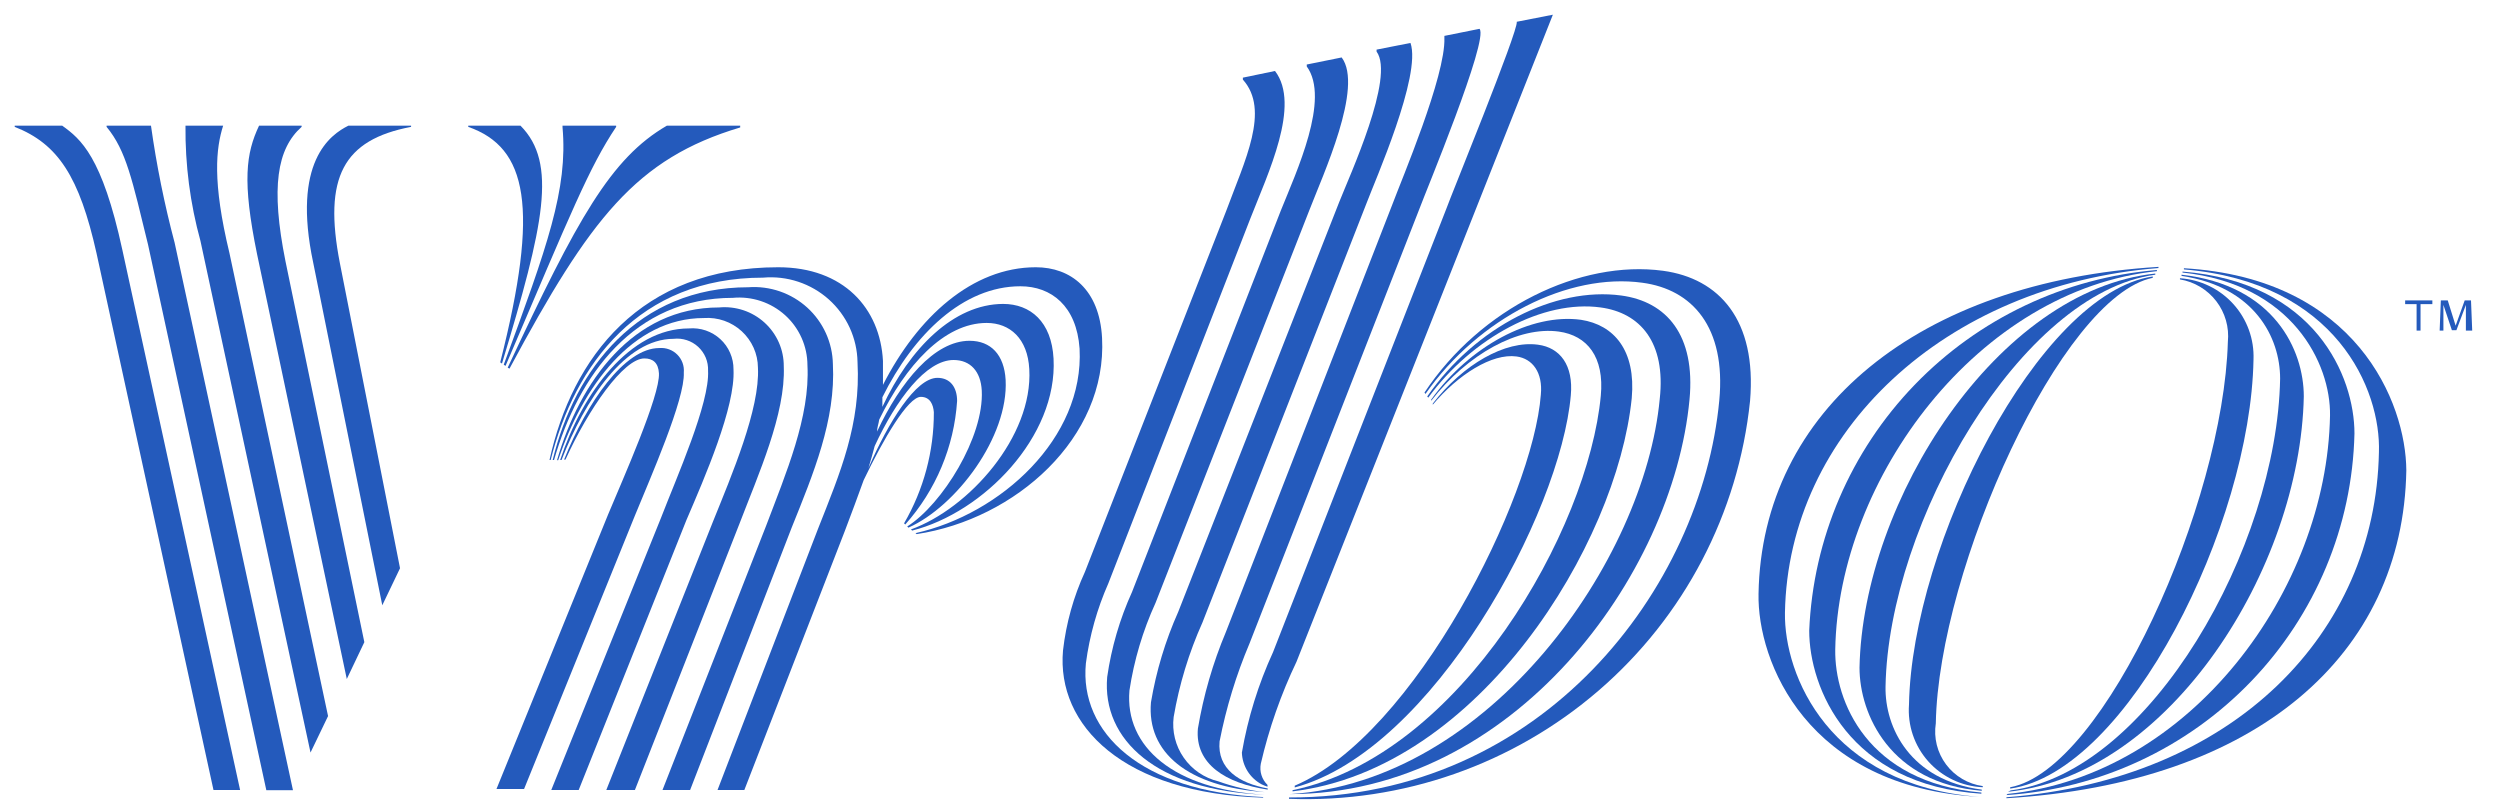 <?xml version="1.0" encoding="UTF-8"?>
<svg xmlns="http://www.w3.org/2000/svg" width="102" height="33" viewBox="0 0 102 33" fill="none">
  <g clip-path="url(#clip0)">
    <path d="M89.103 10.944V10.992C95.322 11.512 97.149 15.904 97.06 18.456C96.915 25.848 91.154 31.8 81.862 32.528V32.568C92.072 31.96 98.05 26.712 98.178 19.192C98.162 16.424 96.135 11.352 89.103 10.944Z" fill="#245ABC"></path>
    <path d="M81.862 32.44C85.653 32.187 89.213 30.534 91.841 27.804C94.469 25.074 95.975 21.466 96.062 17.688C96.062 15.352 94.453 11.512 89.046 11.08V11.12C93.52 11.592 95.097 14.832 95.065 16.952C94.936 24.08 89.376 31.632 81.91 32.392L81.862 32.44Z" fill="#245ABC"></path>
    <path d="M81.926 32.304C88.532 31.624 93.85 23.176 93.995 16.176C93.995 14.28 92.78 11.632 89.006 11.208V11.256C91.975 11.704 93.029 13.76 93.029 15.448C92.909 22.304 87.727 31.504 82.039 32.248L81.926 32.304Z" fill="#245ABC"></path>
    <path d="M82.015 32.12V32.176C86.842 31.48 91.822 21.392 91.943 14.672C91.976 13.839 91.681 13.026 91.121 12.406C90.56 11.786 89.779 11.408 88.942 11.352V11.4C89.531 11.498 90.061 11.816 90.424 12.288C90.787 12.761 90.956 13.352 90.897 13.944C90.712 20.512 85.885 31.408 82.015 32.12ZM78.981 29.512C79.094 23.192 84.106 12.088 87.832 11.336V11.28C83.165 11.968 78.008 22.232 77.887 28.744C77.856 29.163 77.909 29.585 78.044 29.984C78.179 30.382 78.393 30.75 78.674 31.065C78.954 31.379 79.296 31.635 79.677 31.816C80.059 31.998 80.474 32.101 80.896 32.12V32.072C80.6 32.031 80.316 31.932 80.059 31.78C79.802 31.629 79.578 31.428 79.4 31.19C79.222 30.952 79.093 30.681 79.021 30.393C78.949 30.105 78.936 29.805 78.981 29.512Z" fill="#245ABC"></path>
    <path d="M76.93 28.008C77.05 21.328 82.449 11.952 87.936 11.208V11.16C81.5 11.84 76.004 20.416 75.868 27.24C75.868 29.144 77.123 31.96 80.856 32.264V32.216C77.944 31.84 76.897 29.696 76.93 28.008Z" fill="#245ABC"></path>
    <path d="M74.878 26.504C74.999 19.504 80.735 11.824 88.001 11.064V11.016C84.24 11.33 80.724 12.998 78.112 15.707C75.501 18.416 73.973 21.979 73.816 25.728C73.816 28.064 75.425 32.032 80.84 32.384V32.336C76.173 31.92 74.846 28.6 74.878 26.504Z" fill="#245ABC"></path>
    <path d="M72.826 25C72.955 17.648 79.327 11.632 88.065 10.936V10.888C78.281 11.488 71.877 16.736 71.748 24.224C71.692 26.992 73.728 32.112 80.751 32.512C74.621 32.032 72.786 27.552 72.826 25ZM67.854 11.048C64.483 10.592 60.412 12.56 58.119 16.016L58.159 16.072C60.331 12.968 64 11.12 67.009 11.536C69.037 11.808 70.429 13.336 70.147 16.336C69.431 23.976 62.954 32.56 52.591 32.536V32.592C57.214 32.769 61.731 31.189 65.225 28.174C68.719 25.16 70.927 20.936 71.402 16.36C71.684 13.048 70.139 11.36 67.854 11.048Z" fill="#245ABC"></path>
    <path d="M68.932 16.304C69.182 13.672 67.999 12.304 66.14 12.056C63.461 11.696 60.203 13.32 58.231 16.176L58.272 16.224C60.082 13.76 62.978 12.224 65.304 12.544C66.913 12.76 67.975 13.96 67.717 16.28C67.098 22.856 60.79 31.896 52.624 32.4C61.747 32.392 68.256 23.472 68.932 16.304Z" fill="#245ABC"></path>
    <path d="M52.736 32.24V32.288C60.339 31.384 65.971 22.2 66.575 16.248C66.752 14.296 65.851 13.256 64.507 13.048C62.48 12.768 59.953 14.128 58.392 16.304V16.352C59.881 14.44 61.957 13.304 63.598 13.528C64.757 13.688 65.465 14.56 65.312 16.152C64.805 21.576 59.631 30.808 52.736 32.24Z" fill="#245ABC"></path>
    <path d="M52.825 32.056V32.128C58.457 30.624 63.678 20.928 64.089 16.128C64.201 14.904 63.654 14.184 62.753 14.064C61.41 13.88 59.704 14.864 58.457 16.464V16.512C59.495 15.28 60.87 14.408 61.876 14.544C62.528 14.632 62.954 15.2 62.866 16.104C62.552 20.296 57.725 29.976 52.825 32.056ZM51.94 26.608C51.341 27.913 50.914 29.29 50.669 30.704C50.677 30.971 50.756 31.231 50.897 31.459C51.038 31.686 51.237 31.873 51.473 32C51.551 32.039 51.631 32.071 51.714 32.096V32.024C51.6 31.914 51.515 31.777 51.468 31.626C51.42 31.476 51.411 31.315 51.441 31.16C51.773 29.725 52.262 28.33 52.897 27L63.357 0.6L61.884 0.888C61.965 1.224 59.141 8.128 59.028 8.472L51.94 26.608Z" fill="#245ABC"></path>
    <path d="M50.017 25.784C49.485 27.051 49.102 28.374 48.874 29.728C48.746 31.176 50.017 31.96 51.722 32.216V32.168C50.556 31.96 49.655 31.368 49.759 30.248C50.027 28.876 50.437 27.536 50.982 26.248L57.95 8.424C58.119 7.952 60.766 1.584 60.364 1.176L58.931 1.464V1.544C58.988 3.096 57.178 7.344 56.807 8.344L50.017 25.784Z" fill="#245ABC"></path>
    <path d="M54.635 8.256L48.07 24.968C47.545 26.146 47.172 27.385 46.959 28.656C46.782 30.696 48.464 32.104 51.61 32.32C50.962 32.249 50.324 32.101 49.711 31.88C49.136 31.741 48.632 31.397 48.296 30.913C47.959 30.43 47.813 29.84 47.885 29.256C48.112 27.927 48.507 26.631 49.059 25.4L55.753 8.296C56.091 7.392 58.006 3.072 57.548 1.752L56.164 2.024V2.104C56.92 3.136 55.078 7.136 54.635 8.256Z" fill="#245ABC"></path>
    <path d="M52.254 8.6L46.187 24.152C45.686 25.256 45.345 26.425 45.173 27.624C44.956 30.176 47.185 32.264 51.61 32.424C47.901 32.216 45.881 30.472 46.082 28.168C46.269 26.936 46.626 25.735 47.145 24.6L53.412 8.6C53.975 7.136 55.641 3.544 54.74 2.344L53.316 2.632V2.712C54.281 4.032 52.897 7 52.254 8.6Z" fill="#245ABC"></path>
    <path d="M51.545 32.52C46.549 32.304 44.031 29.88 44.304 27.064C44.453 25.938 44.762 24.839 45.221 23.8L51.006 8.936C51.73 7.08 53.082 4.28 52.02 2.896L50.709 3.168V3.248C51.827 4.496 50.789 6.544 50.025 8.616L44.264 23.336C43.799 24.349 43.498 25.429 43.371 26.536C43.097 29.6 45.841 32.376 51.529 32.544L51.545 32.52ZM44.964 13.784C44.859 11.808 43.685 10.904 42.261 10.904C39.67 10.904 37.433 12.936 36.025 15.704V14.728C35.913 12.576 34.416 10.904 31.753 10.904C26.121 10.904 23.345 14.592 22.42 18.768H22.468C23.45 14.856 26.073 11.328 31.134 11.328C31.618 11.285 32.106 11.342 32.568 11.495C33.029 11.648 33.454 11.894 33.816 12.217C34.177 12.541 34.468 12.935 34.67 13.375C34.871 13.816 34.979 14.292 34.987 14.776C35.124 17.312 34.279 19.288 33.378 21.568L29.275 32.232H30.369L34.472 21.656C34.746 20.928 35.004 20.248 35.237 19.592C36.041 17.912 37.047 16.192 37.57 16.192C37.956 16.192 38.077 16.52 38.101 16.816C38.106 18.408 37.687 19.973 36.886 21.352L36.934 21.4C38.183 20 38.927 18.227 39.05 16.36C39.05 15.808 38.777 15.416 38.246 15.416C37.369 15.416 36.251 17.208 35.43 19.104C35.526 18.8 35.607 18.496 35.687 18.2C36.564 16.304 37.779 14.688 38.906 14.688C39.598 14.688 40.016 15.16 40.056 15.936C40.153 17.824 38.447 20.576 37.015 21.48L37.063 21.528C39.01 20.664 41.15 17.824 41.03 15.504C40.973 14.472 40.426 13.904 39.557 13.904C38.125 13.904 36.741 15.56 35.784 17.608C35.784 17.448 35.848 17.288 35.872 17.12C36.943 14.92 38.511 13.176 40.257 13.176C41.207 13.176 41.931 13.816 41.995 15.064C42.148 17.816 39.533 20.744 37.168 21.6L37.216 21.648C40.121 20.912 43.154 17.816 42.985 14.632C42.904 13.128 42.044 12.4 40.925 12.4C38.914 12.408 37.12 14.2 36.001 16.6V16.208C37.28 13.632 39.3 11.68 41.633 11.68C42.888 11.68 43.926 12.48 44.047 14.224C44.24 17.88 40.829 20.976 37.353 21.752L37.401 21.792C41.424 21.184 45.181 17.872 44.964 13.784Z" fill="#245ABC"></path>
    <path d="M33.982 14.856C33.974 14.421 33.877 13.992 33.697 13.595C33.517 13.199 33.258 12.843 32.935 12.549C32.612 12.256 32.232 12.031 31.818 11.888C31.405 11.746 30.966 11.688 30.53 11.72C26.041 11.72 23.458 15.04 22.549 18.768H22.605C23.603 15.296 25.888 12.152 29.902 12.152C30.288 12.116 30.676 12.161 31.043 12.283C31.41 12.405 31.747 12.602 32.034 12.861C32.32 13.12 32.548 13.435 32.705 13.787C32.862 14.139 32.943 14.519 32.944 14.904C33.056 17.008 32.059 19.328 31.262 21.44L27.03 32.232H28.157L32.3 21.528C33.185 19.328 34.102 17.136 33.982 14.856Z" fill="#245ABC"></path>
    <path d="M31.978 14.944C31.98 14.609 31.911 14.277 31.776 13.971C31.64 13.664 31.442 13.389 31.194 13.163C30.945 12.937 30.652 12.765 30.332 12.658C30.013 12.552 29.675 12.513 29.339 12.544C25.815 12.544 23.659 15.568 22.726 18.776H22.774C23.764 15.792 25.791 12.976 28.72 12.976C29 12.956 29.282 12.994 29.547 13.086C29.812 13.179 30.055 13.325 30.262 13.514C30.468 13.704 30.634 13.934 30.748 14.189C30.862 14.444 30.922 14.72 30.924 15C31.013 16.672 29.854 19.384 29.09 21.28L24.737 32.232H25.904L30.176 21.352C30.932 19.376 32.059 16.88 31.978 14.944Z" fill="#245ABC"></path>
    <path d="M29.927 15.072C29.929 14.84 29.882 14.61 29.789 14.398C29.697 14.185 29.561 13.993 29.389 13.836C29.218 13.679 29.016 13.559 28.795 13.483C28.575 13.408 28.341 13.38 28.108 13.4C25.695 13.4 23.772 16.008 22.854 18.768H22.911C23.868 16.304 25.509 13.824 27.481 13.824C27.662 13.803 27.845 13.821 28.019 13.878C28.192 13.934 28.351 14.027 28.485 14.15C28.618 14.273 28.724 14.424 28.794 14.591C28.863 14.758 28.896 14.939 28.889 15.12C28.961 16.448 27.61 19.464 26.966 21.136L22.492 32.232H23.611L28.004 21.224C28.76 19.464 30.007 16.6 29.927 15.072Z" fill="#245ABC"></path>
    <path d="M27.899 15.2C27.911 15.066 27.894 14.932 27.848 14.805C27.802 14.679 27.73 14.564 27.634 14.469C27.539 14.374 27.425 14.3 27.298 14.254C27.171 14.207 27.036 14.189 26.901 14.2C25.477 14.2 23.941 16.432 23.015 18.752H23.072C24.005 16.688 25.445 14.624 26.29 14.624C26.636 14.624 26.861 14.8 26.885 15.232C26.934 16.136 25.421 19.528 24.81 20.992L20.256 32.192H21.382L25.896 21.056C26.531 19.504 27.955 16.28 27.899 15.2ZM15.597 24.696L16.321 23.184L13.867 10.736C13.184 7.232 14.004 5.704 16.772 5.176V5.128H14.213C13.473 5.496 11.904 6.6 12.781 10.728L15.597 24.696Z" fill="#245ABC"></path>
    <path d="M14.149 27.704L14.865 26.2L11.647 10.656C11.043 7.64 11.301 6.072 12.306 5.176V5.128H10.569C10.038 6.256 9.877 7.384 10.488 10.368L14.149 27.704ZM12.669 30.704L13.385 29.216L9.362 10.328C8.654 7.392 8.815 6.048 9.104 5.128H7.568C7.552 6.717 7.757 8.3 8.179 9.832L12.669 30.704ZM6.16 5.128H4.349V5.176C5.154 6.152 5.395 7.344 6.039 9.976L10.866 32.24H11.953L7.125 9.904C6.708 8.332 6.386 6.738 6.16 5.128ZM2.539 5.128H0.6V5.176C2.37 5.872 3.239 7.208 3.939 10.336L8.71 32.232H9.796L4.993 10.2C4.164 6.376 3.295 5.672 2.539 5.128ZM27.207 5.128C24.922 6.456 23.562 8.912 20.714 15L20.787 15.04C24.077 8.912 25.952 6.472 30.2 5.2V5.128H27.207ZM20.553 14.88L20.626 14.928C23.329 8.6 24.037 6.832 25.139 5.176V5.128H22.951V5.192C23.176 7.728 22.323 10.064 20.553 14.88Z" fill="#245ABC"></path>
    <path d="M20.409 14.784L20.481 14.832C22.195 9.16 22.75 6.656 21.237 5.128H19.105V5.176C21.519 6.024 22.018 8.448 20.409 14.784ZM98.758 12.408V13.488H98.597V12.408H98.13V12.256H99.24V12.408H98.758ZM100.608 13.488V12.44L100.222 13.472H100.037L99.691 12.44V13.488H99.538L99.586 12.256H99.868L100.19 13.288L100.56 12.256H100.817L100.866 13.488H100.608Z" fill="#245ABC"></path>
  </g>
  <defs>
    <clipPath id="clip0">
      <rect width="100.571" height="32" fill="white" transform="translate(0.6 0.6)"></rect>
    </clipPath>
  </defs>
</svg>
